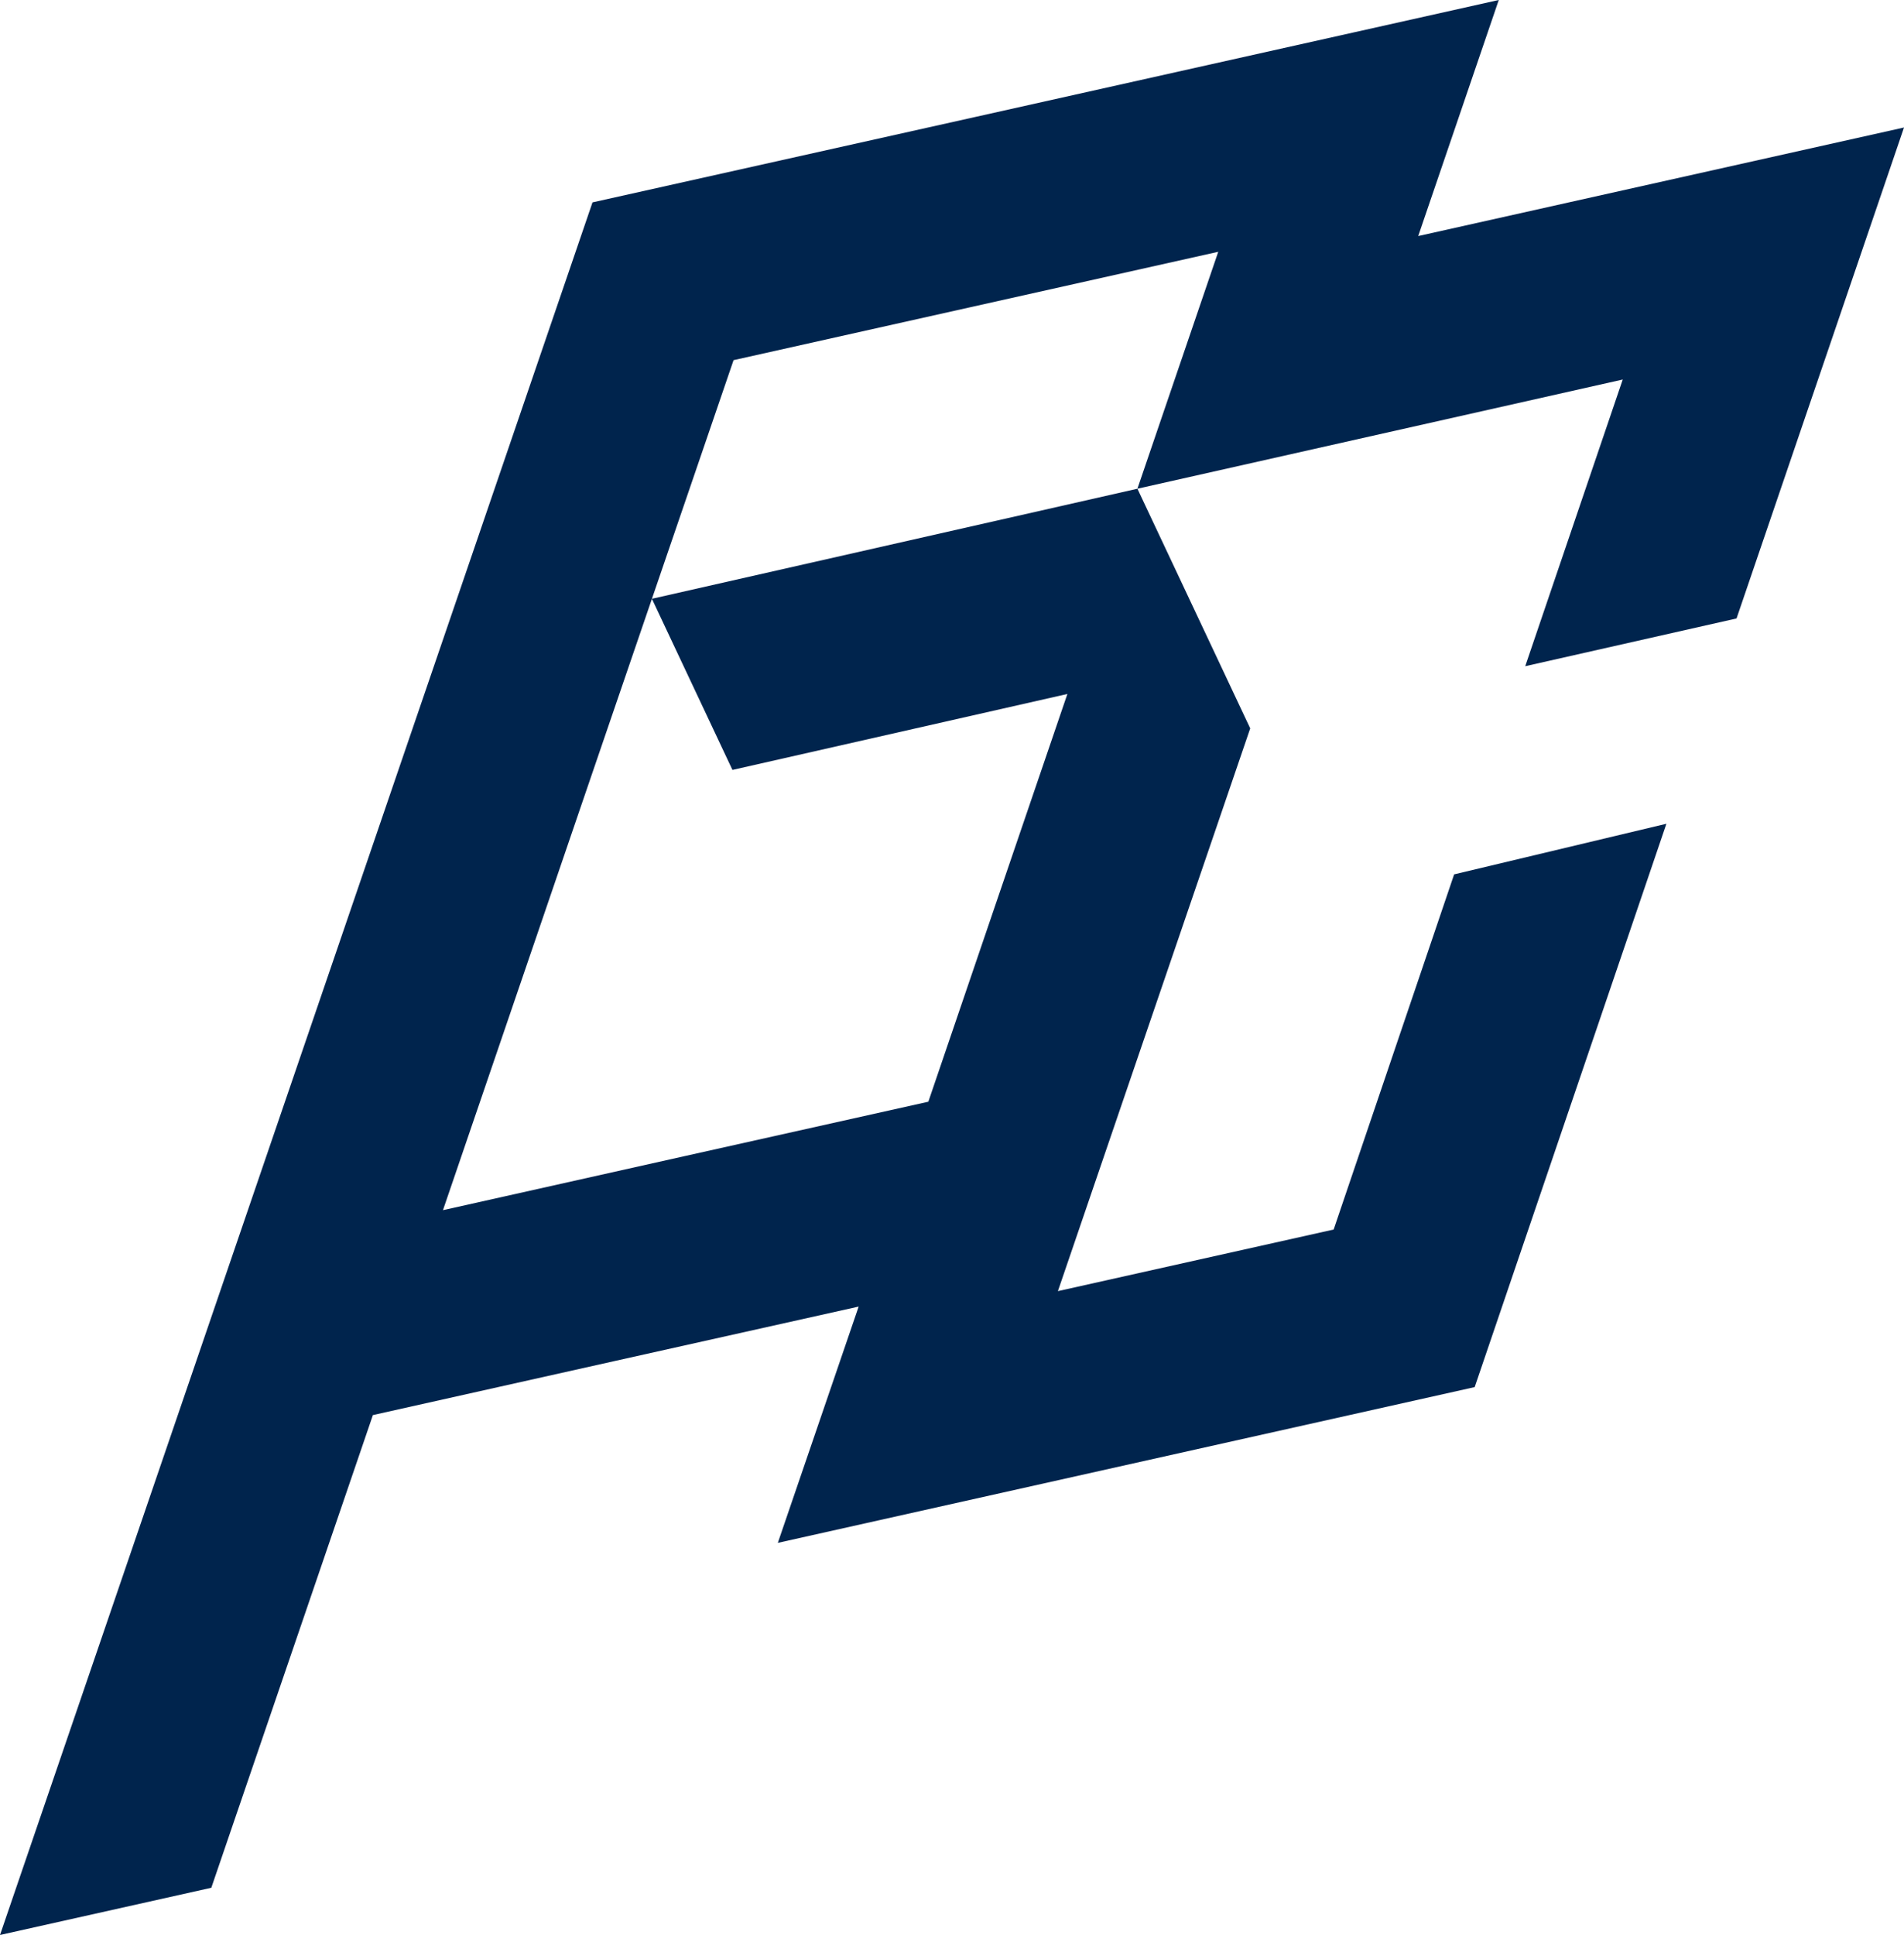 <?xml version="1.0" encoding="UTF-8"?> <svg xmlns="http://www.w3.org/2000/svg" xmlns:xlink="http://www.w3.org/1999/xlink" xmlns:xodm="http://www.corel.com/coreldraw/odm/2003" xml:space="preserve" width="83.341mm" height="84.674mm" version="1.1" style="shape-rendering:geometricPrecision; text-rendering:geometricPrecision; image-rendering:optimizeQuality; fill-rule:evenodd; clip-rule:evenodd" viewBox="0 0 3064.89 3113.92"> <defs> <style type="text/css"> .fil0 {fill:#00244D;fill-rule:nonzero} </style> </defs> <g id="Слой_x0020_1">  <path class="fil0" d="M340.14 3037.93l260.1 -760.68c260.6,-58.35 521.28,-116.45 781.94,-174.61l-130.1 380.23 1121.73 -250.66 308.61 -906.57 -341.69 81.46 -193.93 571.53 -443.9 99.14 309.6 -905.64 -181.6 -385.64 -781.55 177.11 129.68 275.41 539.15 -122.23c-74.58,218.74 -149.43,437.38 -223.83,656.19 -260.49,57.95 -520.89,116.32 -781.31,174.52 155.79,-456 311.59,-912.03 467.78,-1367.91l780.2 -174.39 -130.13 381.29 781.24 -175.72 -156.95 461.33 340.15 -76.83 269.57 -790.08 -781.98 174.68 129.66 -379.88 -231.2 51.66c-409.18,91.41 -818.41,182.85 -1227.63,274.05l-953.74 2788.22 340.14 -75.99z"></path> </g> </svg> 